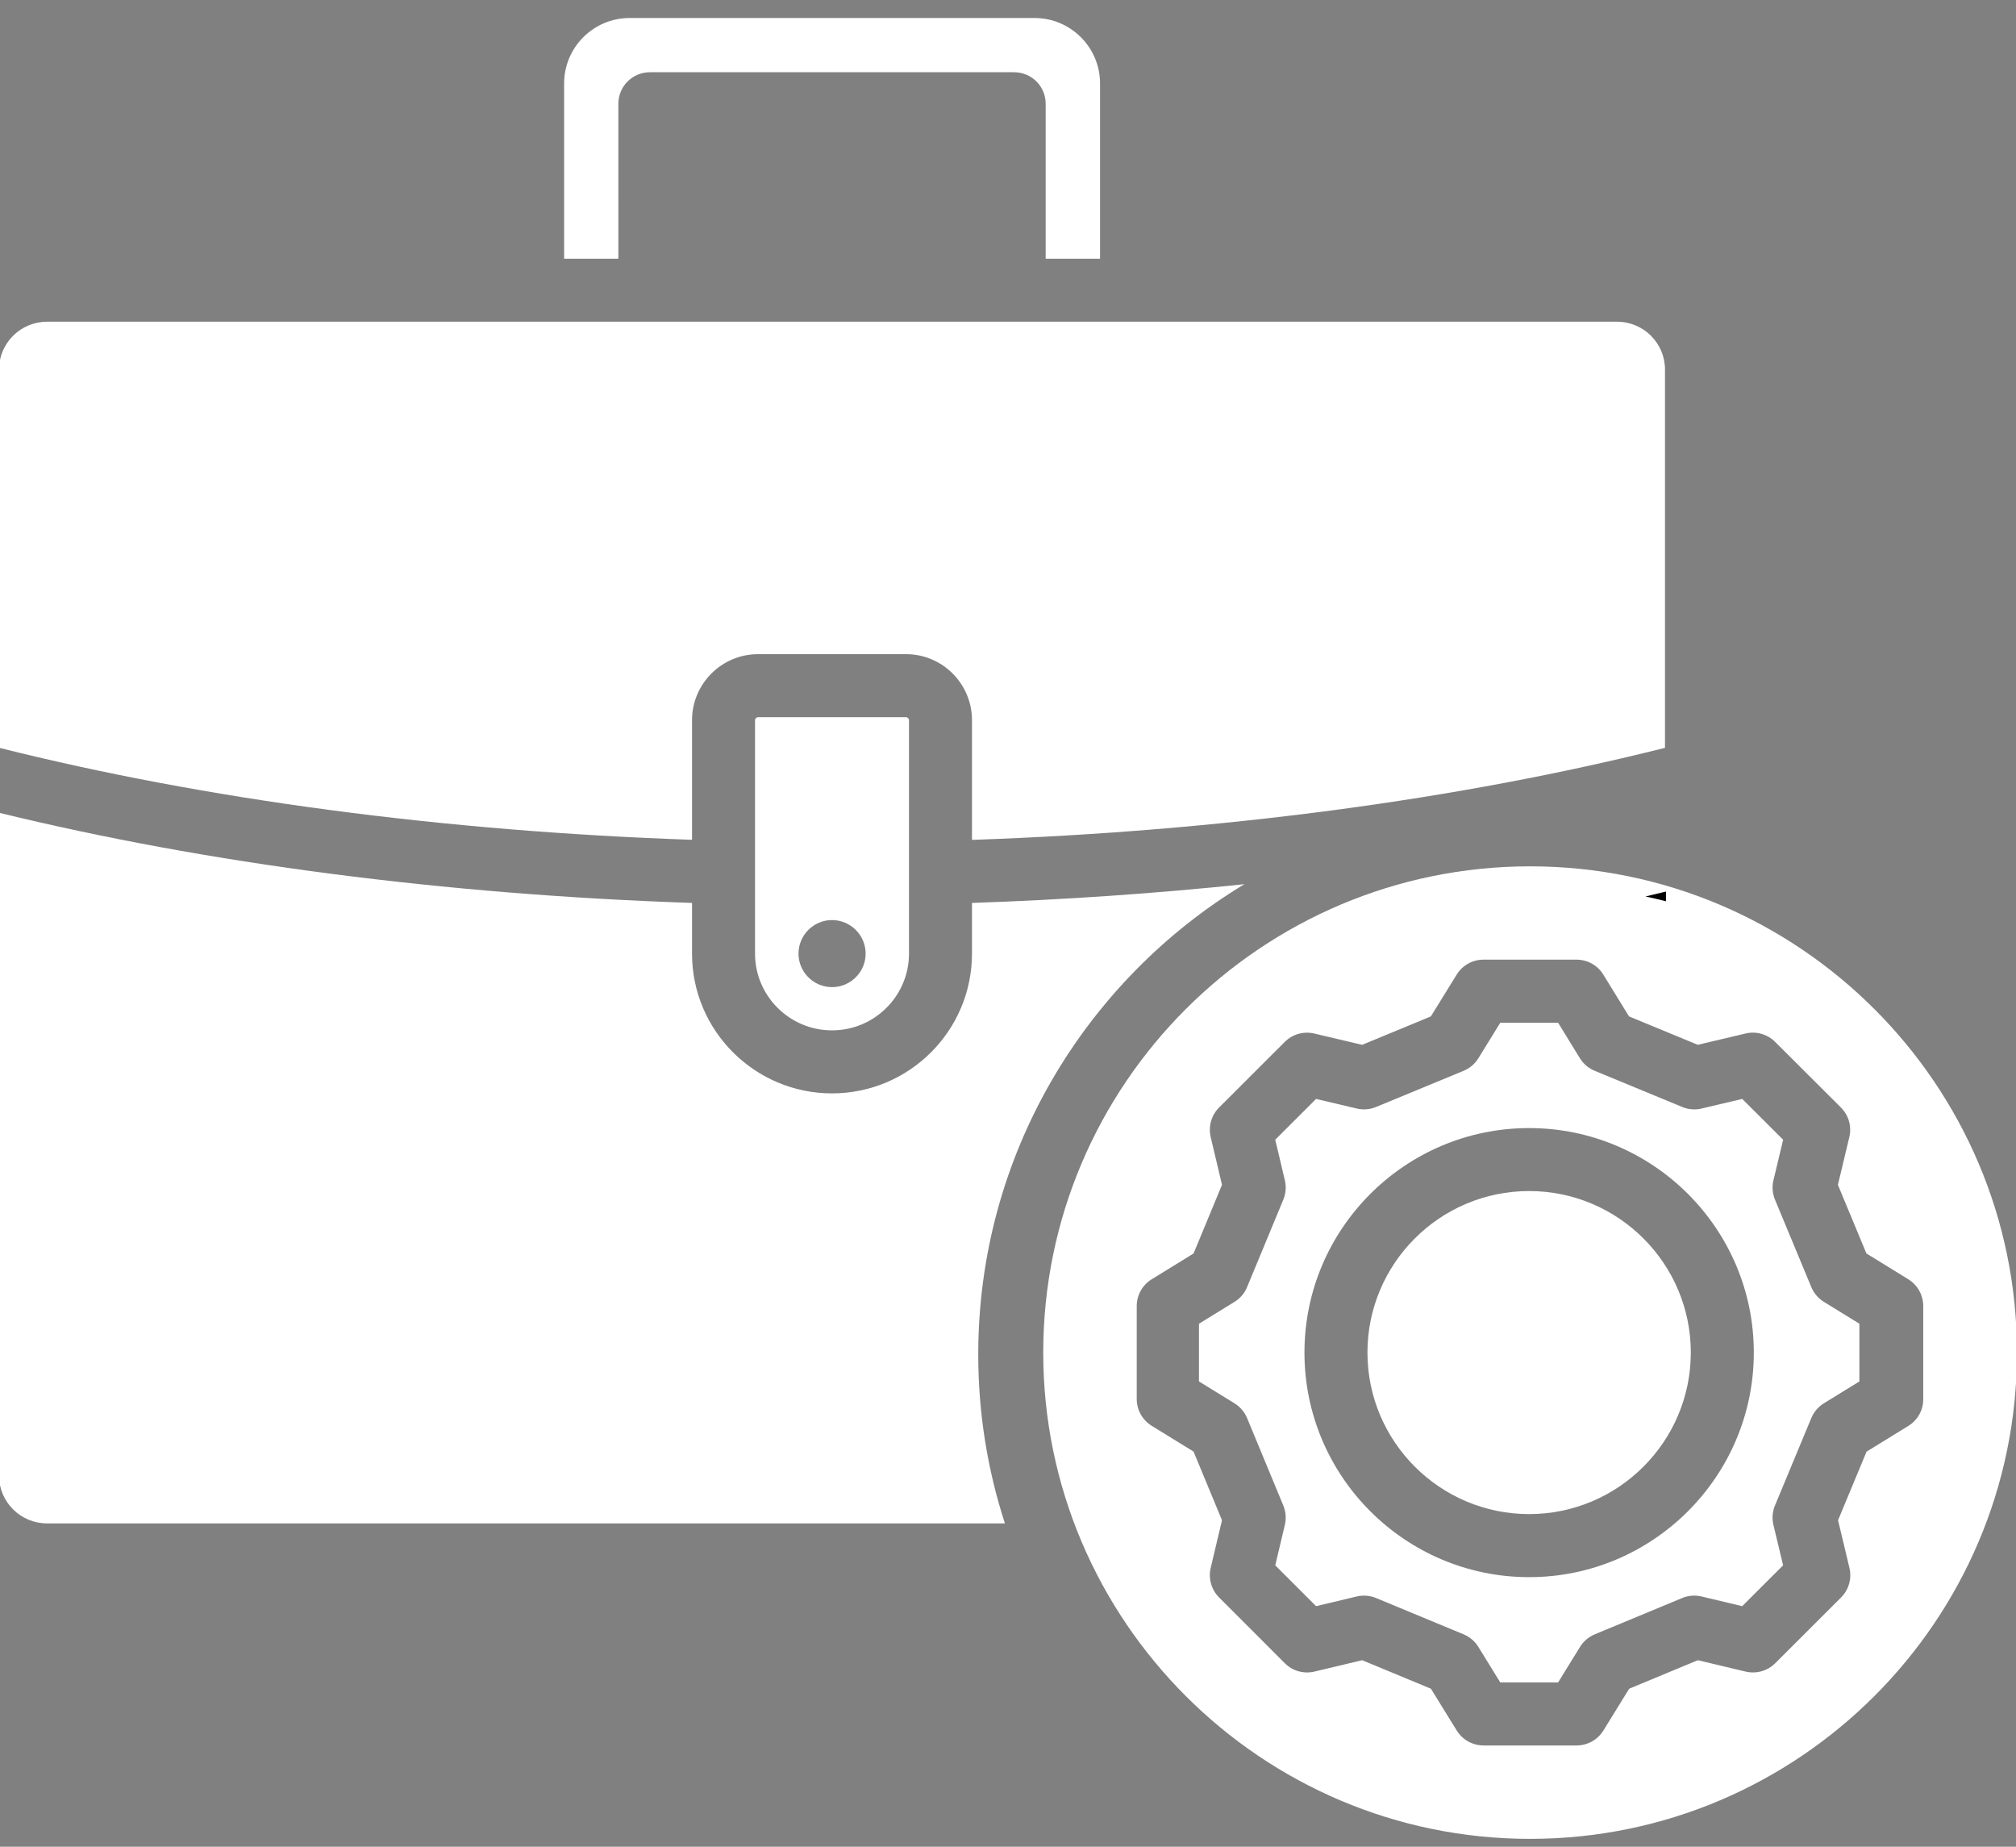 <?xml version="1.0" encoding="utf-8"?>
<!-- Generator: Adobe Illustrator 16.0.0, SVG Export Plug-In . SVG Version: 6.00 Build 0)  -->
<!DOCTYPE svg PUBLIC "-//W3C//DTD SVG 1.1//EN" "http://www.w3.org/Graphics/SVG/1.1/DTD/svg11.dtd">
<svg version="1.1" id="Layer_1" xmlns="http://www.w3.org/2000/svg" xmlns:xlink="http://www.w3.org/1999/xlink" x="0px" y="0px"
	 width="512px" height="468.93px" viewBox="0 0 512 468.93" enable-background="new 0 0 512 468.93" xml:space="preserve">
<rect x="0" y="0" width="512" height="468.93" fill="#808080" stroke="none"/>
<g>
	<path fill="#FFFFFF" d="M388.35,302.432c-22.64,0-41.06,18.391-41.06,41c0,22.631,18.42,41.029,41.06,41.029
		c22.643,0,41.063-18.41,41.063-41.029C429.41,320.831,410.99,302.432,388.35,302.432z"/>
	<path fill="#FFFFFF" d="M192.534,182.103c-0.41,0-0.78,0.37-0.78,0.77v59.279c0,10.74,8.77,19.479,19.55,19.479
		c10.78,0,19.55-8.739,19.55-19.479v-59.279c0-0.4-0.37-0.77-0.75-0.77H192.534L192.534,182.103z M211.304,250.652
		c-4.68,0-8.51-3.829-8.51-8.5c0-4.699,3.83-8.529,8.51-8.529c4.71,0,8.54,3.83,8.54,8.529
		C219.844,246.823,216.014,250.652,211.304,250.652z"/>
	<path fill="#FFFFFF" d="M460.02,326.831l-9.229-22.21c-0.65-1.561-0.79-3.29-0.39-4.932l2.46-10.289l-10.393-10.359l-10.33,2.439
		c-1.63,0.391-3.34,0.25-4.897-0.392L405,271.9c-1.56-0.642-2.88-1.771-3.76-3.199l-5.53-9h-14.69l-5.56,9.01
		c-0.88,1.432-2.2,2.55-3.75,3.189l-22.24,9.188c-1.55,0.642-3.26,0.78-4.897,0.392l-10.33-2.439l-10.37,10.359l2.438,10.301
		c0.393,1.64,0.25,3.35-0.39,4.908l-9.2,22.211c-0.64,1.561-1.76,2.869-3.2,3.75l-9.02,5.551v14.658l9.02,5.552
		c1.433,0.88,2.553,2.198,3.2,3.75l9.2,22.21c0.64,1.55,0.78,3.271,0.39,4.908l-2.438,10.271l10.37,10.37l10.31-2.46
		c1.643-0.391,3.36-0.25,4.92,0.391l22.24,9.222c1.55,0.64,2.86,1.76,3.74,3.188l5.56,9.012h14.7l5.562-9.012
		c0.881-1.43,2.188-2.54,3.738-3.188l22.21-9.222c1.563-0.648,3.28-0.778,4.92-0.391l10.32,2.46l10.39-10.37l-2.46-10.26
		c-0.39-1.641-0.26-3.37,0.393-4.932l9.229-22.209c0.643-1.551,1.763-2.859,3.19-3.739l9.02-5.552v-14.658l-9.02-5.551
		C461.78,329.689,460.66,328.381,460.02,326.831L460.02,326.831z M388.35,400.471c-31.47,0-57.06-25.578-57.06-57.029
		c0-31.43,25.6-57,57.06-57s57.063,25.57,57.063,57C445.41,374.881,419.81,400.471,388.35,400.471z"/>
	<path fill="#FFFFFF" d="M316.034,224.513c-22.55,2.36-45.7,3.961-69.18,4.76v12.881c0,19.57-15.95,35.479-35.55,35.479
		c-19.6,0-35.55-15.92-35.55-35.479v-12.881c-62.74-2.129-123.19-9.989-176-22.899v168.319c0,6.689,5.47,12.131,12.19,12.131h243.27
		c-4.39-13.521-6.77-27.939-6.77-42.9C248.444,293.343,275.564,248.964,316.034,224.513z"/>
	<path fill="#FFFFFF" d="M388.596,219.981c-68.18,0-123.647,55.378-123.647,123.458c0,68.092,55.47,123.489,123.647,123.489
		c68.183,0,123.65-55.397,123.65-123.499C512.246,275.359,456.776,219.981,388.596,219.981z M484.666,362.063l-10.62,6.539
		l-7.24,17.42l2.893,12.09c0.647,2.712-0.16,5.562-2.13,7.521l-16.723,16.7c-1.97,1.96-4.81,2.76-7.51,2.12l-12.14-2.893
		l-17.433,7.24l-6.55,10.61c-1.46,2.357-4.028,3.8-6.81,3.8h-23.63c-2.771,0-5.353-1.44-6.813-3.8l-6.55-10.61l-17.46-7.24
		l-12.141,2.893c-2.71,0.647-5.551-0.16-7.512-2.13l-16.688-16.7c-1.96-1.96-2.771-4.8-2.13-7.5l2.869-12.103l-7.222-17.43
		l-10.618-6.54c-2.369-1.46-3.812-4.04-3.812-6.81v-23.6c0-2.781,1.438-5.361,3.812-6.813l10.618-6.54l7.222-17.433l-2.869-12.129
		c-0.643-2.701,0.17-5.541,2.13-7.5l16.688-16.67c1.96-1.961,4.802-2.761,7.49-2.121l12.15,2.871l17.46-7.221l6.55-10.609
		c1.46-2.358,4.029-3.801,6.81-3.801h23.632c2.778,0,5.358,1.44,6.811,3.811l6.521,10.602l17.46,7.21l12.149-2.87
		c2.7-0.64,5.53,0.172,7.49,2.12l16.72,16.671c1.97,1.971,2.78,4.819,2.13,7.521l-2.898,12.119l7.238,17.42l10.62,6.541
		c2.37,1.459,3.813,4.039,3.813,6.81v23.601C488.475,358.029,487.036,360.602,484.666,362.063L484.666,362.063z"/>
	<path fill="#FFFFFF" d="M175.754,182.873c0-9.25,7.53-16.77,16.78-16.77h37.57c9.24,0,16.75,7.52,16.75,16.77v30.39
		c63-2.17,123.541-10.2,176-23.37v-96.07c0-6.69-5.448-12.13-12.158-12.13H11.944c-6.72,0-12.19,5.44-12.19,12.13v96.05
		c52.49,13.17,113.02,21.21,176,23.37V182.873z"/>
	<path fill="#FFFFFF" d="M157.044,26.343c0-4.42,3.58-8,8-8h92.521c4.422,0,8,3.58,8,8v39.35h13.812v-44.5
		c0-9.17-7.46-16.62-16.62-16.62h-102.87c-9.17,0-16.62,7.46-16.62,16.62v44.5h13.78L157.044,26.343L157.044,26.343z"/>
	<path d="M423.1,226.38c-1.72,0.42-3.46,0.84-5.197,1.25c1.737,0.38,3.479,0.78,5.197,1.22V226.38z"/>
</g>
</svg>
